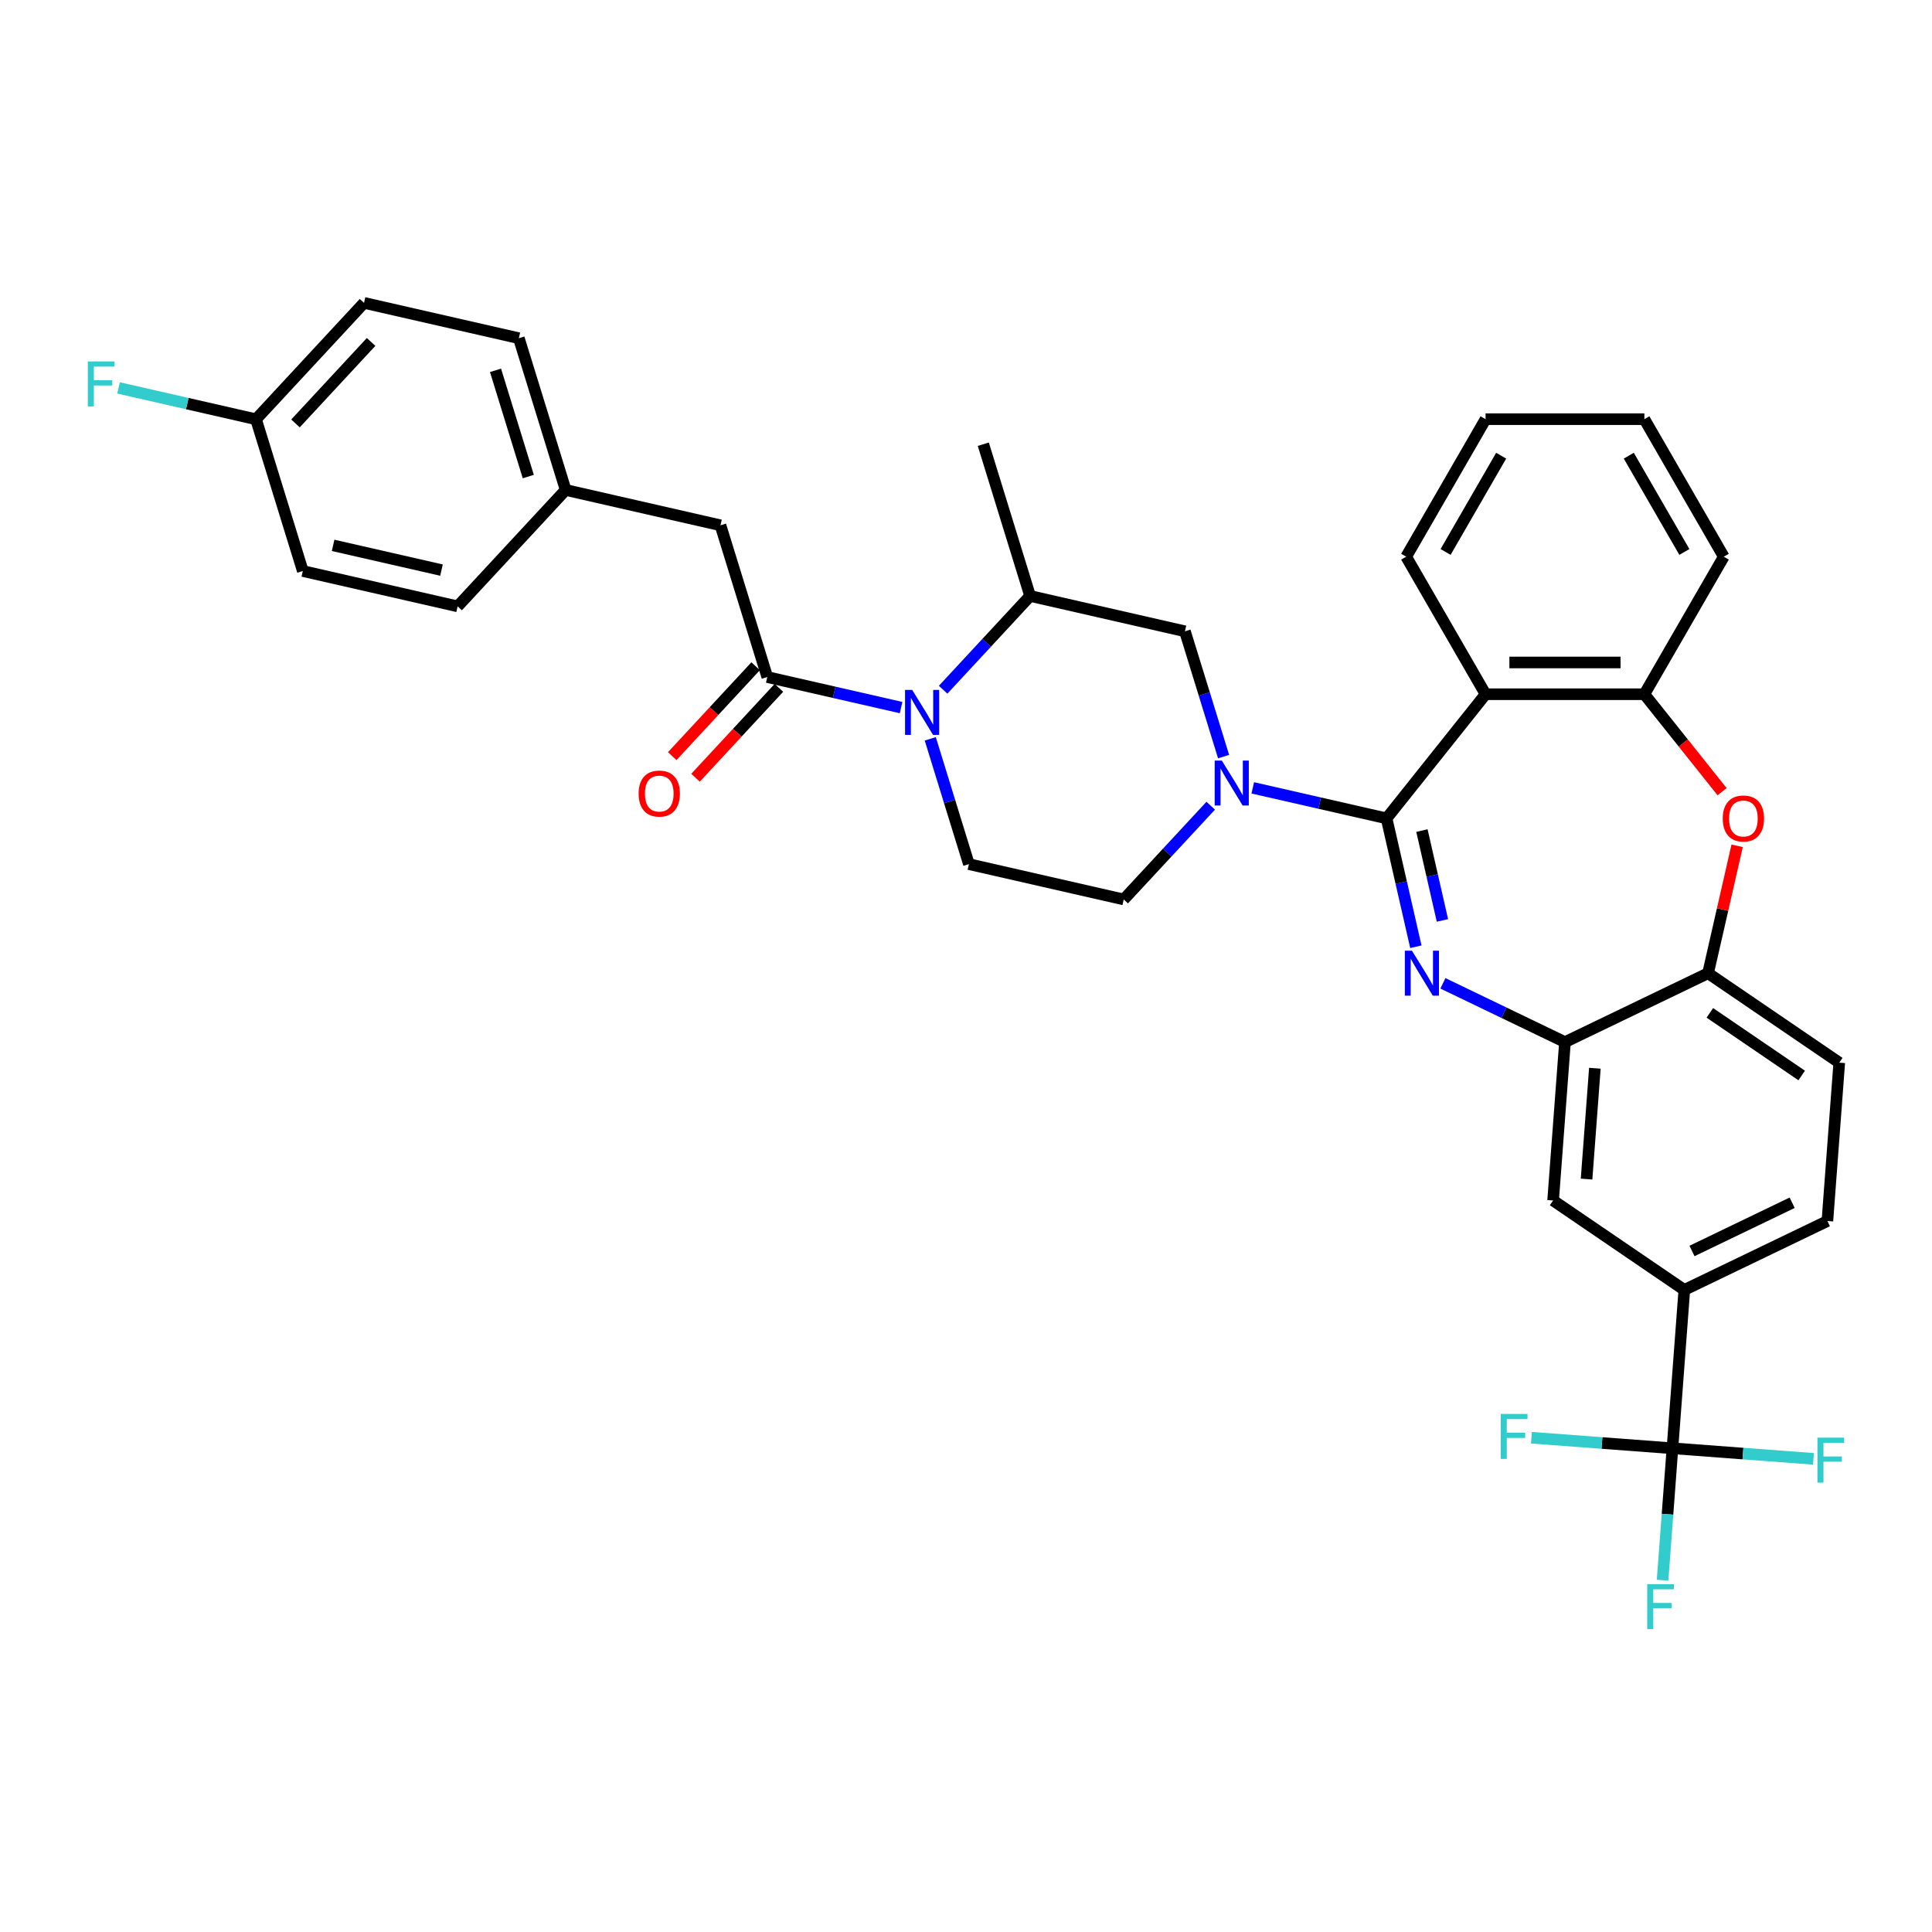 <?xml version='1.0' encoding='iso-8859-1'?>
<svg version='1.1' baseProfile='full'
              xmlns='http://www.w3.org/2000/svg'
                      xmlns:rdkit='http://www.rdkit.org/xml'
                      xmlns:xlink='http://www.w3.org/1999/xlink'
                  xml:space='preserve'
width='1000px' height='1000px' viewBox='0 0 1000 1000'>
<!-- END OF HEADER -->
<rect style='opacity:1.0;fill:#FFFFFF;stroke:none' width='1000' height='1000' x='0' y='0'> </rect>
<path class='bond-0' d='M 372.916,271.891 L 292.781,253.6' style='fill:none;fill-rule:evenodd;stroke:#000000;stroke-width:6px;stroke-linecap:butt;stroke-linejoin:miter;stroke-opacity:1' />
<path class='bond-1' d='M 372.916,271.891 L 397.143,350.435' style='fill:none;fill-rule:evenodd;stroke:#000000;stroke-width:6px;stroke-linecap:butt;stroke-linejoin:miter;stroke-opacity:1' />
<path class='bond-2' d='M 481.503,382.419 L 491.504,414.844' style='fill:none;fill-rule:evenodd;stroke:#0000FF;stroke-width:6px;stroke-linecap:butt;stroke-linejoin:miter;stroke-opacity:1' />
<path class='bond-2' d='M 491.504,414.844 L 501.506,447.269' style='fill:none;fill-rule:evenodd;stroke:#000000;stroke-width:6px;stroke-linecap:butt;stroke-linejoin:miter;stroke-opacity:1' />
<path class='bond-3' d='M 466.396,366.241 L 431.77,358.338' style='fill:none;fill-rule:evenodd;stroke:#0000FF;stroke-width:6px;stroke-linecap:butt;stroke-linejoin:miter;stroke-opacity:1' />
<path class='bond-3' d='M 431.77,358.338 L 397.143,350.435' style='fill:none;fill-rule:evenodd;stroke:#000000;stroke-width:6px;stroke-linecap:butt;stroke-linejoin:miter;stroke-opacity:1' />
<path class='bond-4' d='M 488.161,356.996 L 510.674,332.734' style='fill:none;fill-rule:evenodd;stroke:#0000FF;stroke-width:6px;stroke-linecap:butt;stroke-linejoin:miter;stroke-opacity:1' />
<path class='bond-4' d='M 510.674,332.734 L 533.186,308.471' style='fill:none;fill-rule:evenodd;stroke:#000000;stroke-width:6px;stroke-linecap:butt;stroke-linejoin:miter;stroke-opacity:1' />
<path class='bond-5' d='M 391.118,344.844 L 369.535,368.105' style='fill:none;fill-rule:evenodd;stroke:#000000;stroke-width:6px;stroke-linecap:butt;stroke-linejoin:miter;stroke-opacity:1' />
<path class='bond-5' d='M 369.535,368.105 L 347.951,391.367' style='fill:none;fill-rule:evenodd;stroke:#FF0000;stroke-width:6px;stroke-linecap:butt;stroke-linejoin:miter;stroke-opacity:1' />
<path class='bond-5' d='M 403.169,356.025 L 381.585,379.287' style='fill:none;fill-rule:evenodd;stroke:#000000;stroke-width:6px;stroke-linecap:butt;stroke-linejoin:miter;stroke-opacity:1' />
<path class='bond-5' d='M 381.585,379.287 L 360.002,402.548' style='fill:none;fill-rule:evenodd;stroke:#FF0000;stroke-width:6px;stroke-linecap:butt;stroke-linejoin:miter;stroke-opacity:1' />
<path class='bond-6' d='M 292.781,253.6 L 268.553,175.056' style='fill:none;fill-rule:evenodd;stroke:#000000;stroke-width:6px;stroke-linecap:butt;stroke-linejoin:miter;stroke-opacity:1' />
<path class='bond-6' d='M 273.438,246.664 L 256.478,191.683' style='fill:none;fill-rule:evenodd;stroke:#000000;stroke-width:6px;stroke-linecap:butt;stroke-linejoin:miter;stroke-opacity:1' />
<path class='bond-7' d='M 292.781,253.6 L 236.873,313.854' style='fill:none;fill-rule:evenodd;stroke:#000000;stroke-width:6px;stroke-linecap:butt;stroke-linejoin:miter;stroke-opacity:1' />
<path class='bond-8' d='M 268.553,175.056 L 188.418,156.766' style='fill:none;fill-rule:evenodd;stroke:#000000;stroke-width:6px;stroke-linecap:butt;stroke-linejoin:miter;stroke-opacity:1' />
<path class='bond-9' d='M 871.801,667.663 L 865.658,749.629' style='fill:none;fill-rule:evenodd;stroke:#000000;stroke-width:6px;stroke-linecap:butt;stroke-linejoin:miter;stroke-opacity:1' />
<path class='bond-10' d='M 871.801,667.663 L 945.857,632' style='fill:none;fill-rule:evenodd;stroke:#000000;stroke-width:6px;stroke-linecap:butt;stroke-linejoin:miter;stroke-opacity:1' />
<path class='bond-10' d='M 875.777,647.502 L 927.616,622.538' style='fill:none;fill-rule:evenodd;stroke:#000000;stroke-width:6px;stroke-linecap:butt;stroke-linejoin:miter;stroke-opacity:1' />
<path class='bond-11' d='M 871.801,667.663 L 803.888,621.361' style='fill:none;fill-rule:evenodd;stroke:#000000;stroke-width:6px;stroke-linecap:butt;stroke-linejoin:miter;stroke-opacity:1' />
<path class='bond-12' d='M 945.857,632 L 951.999,550.034' style='fill:none;fill-rule:evenodd;stroke:#000000;stroke-width:6px;stroke-linecap:butt;stroke-linejoin:miter;stroke-opacity:1' />
<path class='bond-13' d='M 951.999,550.034 L 884.086,503.731' style='fill:none;fill-rule:evenodd;stroke:#000000;stroke-width:6px;stroke-linecap:butt;stroke-linejoin:miter;stroke-opacity:1' />
<path class='bond-13' d='M 932.552,556.671 L 885.013,524.259' style='fill:none;fill-rule:evenodd;stroke:#000000;stroke-width:6px;stroke-linecap:butt;stroke-linejoin:miter;stroke-opacity:1' />
<path class='bond-14' d='M 803.888,621.361 L 810.03,539.395' style='fill:none;fill-rule:evenodd;stroke:#000000;stroke-width:6px;stroke-linecap:butt;stroke-linejoin:miter;stroke-opacity:1' />
<path class='bond-14' d='M 821.202,610.294 L 825.502,552.918' style='fill:none;fill-rule:evenodd;stroke:#000000;stroke-width:6px;stroke-linecap:butt;stroke-linejoin:miter;stroke-opacity:1' />
<path class='bond-15' d='M 884.086,503.731 L 810.03,539.395' style='fill:none;fill-rule:evenodd;stroke:#000000;stroke-width:6px;stroke-linecap:butt;stroke-linejoin:miter;stroke-opacity:1' />
<path class='bond-16' d='M 884.086,503.731 L 891.612,470.757' style='fill:none;fill-rule:evenodd;stroke:#000000;stroke-width:6px;stroke-linecap:butt;stroke-linejoin:miter;stroke-opacity:1' />
<path class='bond-16' d='M 891.612,470.757 L 899.138,437.783' style='fill:none;fill-rule:evenodd;stroke:#FF0000;stroke-width:6px;stroke-linecap:butt;stroke-linejoin:miter;stroke-opacity:1' />
<path class='bond-17' d='M 810.03,539.395 L 778.443,524.183' style='fill:none;fill-rule:evenodd;stroke:#000000;stroke-width:6px;stroke-linecap:butt;stroke-linejoin:miter;stroke-opacity:1' />
<path class='bond-17' d='M 778.443,524.183 L 746.857,508.972' style='fill:none;fill-rule:evenodd;stroke:#0000FF;stroke-width:6px;stroke-linecap:butt;stroke-linejoin:miter;stroke-opacity:1' />
<path class='bond-18' d='M 732.849,490.037 L 725.266,456.817' style='fill:none;fill-rule:evenodd;stroke:#0000FF;stroke-width:6px;stroke-linecap:butt;stroke-linejoin:miter;stroke-opacity:1' />
<path class='bond-18' d='M 725.266,456.817 L 717.684,423.596' style='fill:none;fill-rule:evenodd;stroke:#000000;stroke-width:6px;stroke-linecap:butt;stroke-linejoin:miter;stroke-opacity:1' />
<path class='bond-18' d='M 746.601,476.413 L 741.293,453.159' style='fill:none;fill-rule:evenodd;stroke:#0000FF;stroke-width:6px;stroke-linecap:butt;stroke-linejoin:miter;stroke-opacity:1' />
<path class='bond-18' d='M 741.293,453.159 L 735.986,429.904' style='fill:none;fill-rule:evenodd;stroke:#000000;stroke-width:6px;stroke-linecap:butt;stroke-linejoin:miter;stroke-opacity:1' />
<path class='bond-19' d='M 891.351,409.771 L 871.239,384.552' style='fill:none;fill-rule:evenodd;stroke:#FF0000;stroke-width:6px;stroke-linecap:butt;stroke-linejoin:miter;stroke-opacity:1' />
<path class='bond-19' d='M 871.239,384.552 L 851.128,359.333' style='fill:none;fill-rule:evenodd;stroke:#000000;stroke-width:6px;stroke-linecap:butt;stroke-linejoin:miter;stroke-opacity:1' />
<path class='bond-20' d='M 717.684,423.596 L 768.932,359.333' style='fill:none;fill-rule:evenodd;stroke:#000000;stroke-width:6px;stroke-linecap:butt;stroke-linejoin:miter;stroke-opacity:1' />
<path class='bond-21' d='M 717.684,423.596 L 683.058,415.693' style='fill:none;fill-rule:evenodd;stroke:#000000;stroke-width:6px;stroke-linecap:butt;stroke-linejoin:miter;stroke-opacity:1' />
<path class='bond-21' d='M 683.058,415.693 L 648.431,407.79' style='fill:none;fill-rule:evenodd;stroke:#0000FF;stroke-width:6px;stroke-linecap:butt;stroke-linejoin:miter;stroke-opacity:1' />
<path class='bond-22' d='M 768.932,359.333 L 851.128,359.333' style='fill:none;fill-rule:evenodd;stroke:#000000;stroke-width:6px;stroke-linecap:butt;stroke-linejoin:miter;stroke-opacity:1' />
<path class='bond-22' d='M 781.261,342.893 L 838.799,342.893' style='fill:none;fill-rule:evenodd;stroke:#000000;stroke-width:6px;stroke-linecap:butt;stroke-linejoin:miter;stroke-opacity:1' />
<path class='bond-23' d='M 768.932,359.333 L 727.834,288.149' style='fill:none;fill-rule:evenodd;stroke:#000000;stroke-width:6px;stroke-linecap:butt;stroke-linejoin:miter;stroke-opacity:1' />
<path class='bond-24' d='M 851.128,359.333 L 892.226,288.149' style='fill:none;fill-rule:evenodd;stroke:#000000;stroke-width:6px;stroke-linecap:butt;stroke-linejoin:miter;stroke-opacity:1' />
<path class='bond-25' d='M 892.226,288.149 L 851.128,216.965' style='fill:none;fill-rule:evenodd;stroke:#000000;stroke-width:6px;stroke-linecap:butt;stroke-linejoin:miter;stroke-opacity:1' />
<path class='bond-25' d='M 871.825,285.691 L 843.056,235.862' style='fill:none;fill-rule:evenodd;stroke:#000000;stroke-width:6px;stroke-linecap:butt;stroke-linejoin:miter;stroke-opacity:1' />
<path class='bond-26' d='M 851.128,216.965 L 768.932,216.965' style='fill:none;fill-rule:evenodd;stroke:#000000;stroke-width:6px;stroke-linecap:butt;stroke-linejoin:miter;stroke-opacity:1' />
<path class='bond-27' d='M 768.932,216.965 L 727.834,288.149' style='fill:none;fill-rule:evenodd;stroke:#000000;stroke-width:6px;stroke-linecap:butt;stroke-linejoin:miter;stroke-opacity:1' />
<path class='bond-27' d='M 777.004,235.862 L 748.236,285.691' style='fill:none;fill-rule:evenodd;stroke:#000000;stroke-width:6px;stroke-linecap:butt;stroke-linejoin:miter;stroke-opacity:1' />
<path class='bond-28' d='M 626.666,417.034 L 604.154,441.297' style='fill:none;fill-rule:evenodd;stroke:#0000FF;stroke-width:6px;stroke-linecap:butt;stroke-linejoin:miter;stroke-opacity:1' />
<path class='bond-28' d='M 604.154,441.297 L 581.641,465.56' style='fill:none;fill-rule:evenodd;stroke:#000000;stroke-width:6px;stroke-linecap:butt;stroke-linejoin:miter;stroke-opacity:1' />
<path class='bond-29' d='M 633.325,391.612 L 623.323,359.187' style='fill:none;fill-rule:evenodd;stroke:#0000FF;stroke-width:6px;stroke-linecap:butt;stroke-linejoin:miter;stroke-opacity:1' />
<path class='bond-29' d='M 623.323,359.187 L 613.321,326.761' style='fill:none;fill-rule:evenodd;stroke:#000000;stroke-width:6px;stroke-linecap:butt;stroke-linejoin:miter;stroke-opacity:1' />
<path class='bond-30' d='M 613.321,326.761 L 533.186,308.471' style='fill:none;fill-rule:evenodd;stroke:#000000;stroke-width:6px;stroke-linecap:butt;stroke-linejoin:miter;stroke-opacity:1' />
<path class='bond-31' d='M 581.641,465.56 L 501.506,447.269' style='fill:none;fill-rule:evenodd;stroke:#000000;stroke-width:6px;stroke-linecap:butt;stroke-linejoin:miter;stroke-opacity:1' />
<path class='bond-32' d='M 533.186,308.471 L 508.958,229.927' style='fill:none;fill-rule:evenodd;stroke:#000000;stroke-width:6px;stroke-linecap:butt;stroke-linejoin:miter;stroke-opacity:1' />
<path class='bond-33' d='M 865.658,749.629 L 863.1,783.765' style='fill:none;fill-rule:evenodd;stroke:#000000;stroke-width:6px;stroke-linecap:butt;stroke-linejoin:miter;stroke-opacity:1' />
<path class='bond-33' d='M 863.1,783.765 L 860.542,817.901' style='fill:none;fill-rule:evenodd;stroke:#33CCCC;stroke-width:6px;stroke-linecap:butt;stroke-linejoin:miter;stroke-opacity:1' />
<path class='bond-34' d='M 865.658,749.629 L 829.163,746.894' style='fill:none;fill-rule:evenodd;stroke:#000000;stroke-width:6px;stroke-linecap:butt;stroke-linejoin:miter;stroke-opacity:1' />
<path class='bond-34' d='M 829.163,746.894 L 792.668,744.159' style='fill:none;fill-rule:evenodd;stroke:#33CCCC;stroke-width:6px;stroke-linecap:butt;stroke-linejoin:miter;stroke-opacity:1' />
<path class='bond-35' d='M 865.658,749.629 L 902.154,752.364' style='fill:none;fill-rule:evenodd;stroke:#000000;stroke-width:6px;stroke-linecap:butt;stroke-linejoin:miter;stroke-opacity:1' />
<path class='bond-35' d='M 902.154,752.364 L 938.649,755.099' style='fill:none;fill-rule:evenodd;stroke:#33CCCC;stroke-width:6px;stroke-linecap:butt;stroke-linejoin:miter;stroke-opacity:1' />
<path class='bond-36' d='M 188.418,156.766 L 132.511,217.02' style='fill:none;fill-rule:evenodd;stroke:#000000;stroke-width:6px;stroke-linecap:butt;stroke-linejoin:miter;stroke-opacity:1' />
<path class='bond-36' d='M 192.083,176.985 L 152.947,219.163' style='fill:none;fill-rule:evenodd;stroke:#000000;stroke-width:6px;stroke-linecap:butt;stroke-linejoin:miter;stroke-opacity:1' />
<path class='bond-37' d='M 132.511,217.02 L 156.738,295.564' style='fill:none;fill-rule:evenodd;stroke:#000000;stroke-width:6px;stroke-linecap:butt;stroke-linejoin:miter;stroke-opacity:1' />
<path class='bond-38' d='M 132.511,217.02 L 96.931,208.899' style='fill:none;fill-rule:evenodd;stroke:#000000;stroke-width:6px;stroke-linecap:butt;stroke-linejoin:miter;stroke-opacity:1' />
<path class='bond-38' d='M 96.931,208.899 L 61.351,200.778' style='fill:none;fill-rule:evenodd;stroke:#33CCCC;stroke-width:6px;stroke-linecap:butt;stroke-linejoin:miter;stroke-opacity:1' />
<path class='bond-39' d='M 156.738,295.564 L 236.873,313.854' style='fill:none;fill-rule:evenodd;stroke:#000000;stroke-width:6px;stroke-linecap:butt;stroke-linejoin:miter;stroke-opacity:1' />
<path class='bond-39' d='M 172.417,282.28 L 228.511,295.084' style='fill:none;fill-rule:evenodd;stroke:#000000;stroke-width:6px;stroke-linecap:butt;stroke-linejoin:miter;stroke-opacity:1' />
<path  class='atom-1' d='M 472.133 357.086
L 479.761 369.415
Q 480.517 370.632, 481.734 372.835
Q 482.95 375.038, 483.016 375.169
L 483.016 357.086
L 486.106 357.086
L 486.106 380.364
L 482.917 380.364
L 474.73 366.884
Q 473.777 365.306, 472.758 363.497
Q 471.771 361.689, 471.476 361.13
L 471.476 380.364
L 468.451 380.364
L 468.451 357.086
L 472.133 357.086
' fill='#0000FF'/>
<path  class='atom-3' d='M 330.551 410.754
Q 330.551 405.165, 333.312 402.042
Q 336.074 398.918, 341.236 398.918
Q 346.398 398.918, 349.16 402.042
Q 351.922 405.165, 351.922 410.754
Q 351.922 416.409, 349.127 419.631
Q 346.332 422.821, 341.236 422.821
Q 336.107 422.821, 333.312 419.631
Q 330.551 416.442, 330.551 410.754
M 341.236 420.19
Q 344.787 420.19, 346.694 417.823
Q 348.634 415.423, 348.634 410.754
Q 348.634 406.184, 346.694 403.883
Q 344.787 401.548, 341.236 401.548
Q 337.685 401.548, 335.745 403.85
Q 333.838 406.151, 333.838 410.754
Q 333.838 415.456, 335.745 417.823
Q 337.685 420.19, 341.236 420.19
' fill='#FF0000'/>
<path  class='atom-12' d='M 730.829 492.092
L 738.456 504.421
Q 739.213 505.638, 740.429 507.841
Q 741.646 510.044, 741.711 510.175
L 741.711 492.092
L 744.802 492.092
L 744.802 515.37
L 741.613 515.37
L 733.426 501.89
Q 732.473 500.312, 731.453 498.503
Q 730.467 496.695, 730.171 496.136
L 730.171 515.37
L 727.146 515.37
L 727.146 492.092
L 730.829 492.092
' fill='#0000FF'/>
<path  class='atom-13' d='M 891.691 423.662
Q 891.691 418.072, 894.453 414.949
Q 897.214 411.825, 902.376 411.825
Q 907.538 411.825, 910.3 414.949
Q 913.062 418.072, 913.062 423.662
Q 913.062 429.317, 910.267 432.539
Q 907.472 435.728, 902.376 435.728
Q 897.247 435.728, 894.453 432.539
Q 891.691 429.35, 891.691 423.662
M 902.376 433.098
Q 905.927 433.098, 907.834 430.731
Q 909.774 428.33, 909.774 423.662
Q 909.774 419.092, 907.834 416.79
Q 905.927 414.456, 902.376 414.456
Q 898.825 414.456, 896.886 416.757
Q 894.979 419.059, 894.979 423.662
Q 894.979 428.363, 896.886 430.731
Q 898.825 433.098, 902.376 433.098
' fill='#FF0000'/>
<path  class='atom-21' d='M 632.403 393.667
L 640.031 405.996
Q 640.787 407.213, 642.004 409.415
Q 643.22 411.618, 643.286 411.75
L 643.286 393.667
L 646.377 393.667
L 646.377 416.945
L 643.187 416.945
L 635.001 403.464
Q 634.047 401.886, 633.028 400.078
Q 632.042 398.27, 631.746 397.711
L 631.746 416.945
L 628.721 416.945
L 628.721 393.667
L 632.403 393.667
' fill='#0000FF'/>
<path  class='atom-28' d='M 852.595 819.956
L 866.437 819.956
L 866.437 822.62
L 855.719 822.62
L 855.719 829.688
L 865.253 829.688
L 865.253 832.384
L 855.719 832.384
L 855.719 843.234
L 852.595 843.234
L 852.595 819.956
' fill='#33CCCC'/>
<path  class='atom-29' d='M 776.772 731.848
L 790.613 731.848
L 790.613 734.511
L 779.895 734.511
L 779.895 741.58
L 789.43 741.58
L 789.43 744.276
L 779.895 744.276
L 779.895 755.126
L 776.772 755.126
L 776.772 731.848
' fill='#33CCCC'/>
<path  class='atom-30' d='M 940.704 744.133
L 954.545 744.133
L 954.545 746.796
L 943.827 746.796
L 943.827 753.865
L 953.362 753.865
L 953.362 756.561
L 943.827 756.561
L 943.827 767.411
L 940.704 767.411
L 940.704 744.133
' fill='#33CCCC'/>
<path  class='atom-35' d='M 45.455 187.09
L 59.296 187.09
L 59.296 189.753
L 48.578 189.753
L 48.578 196.822
L 58.113 196.822
L 58.113 199.518
L 48.578 199.518
L 48.578 210.368
L 45.455 210.368
L 45.455 187.09
' fill='#33CCCC'/>
</svg>
